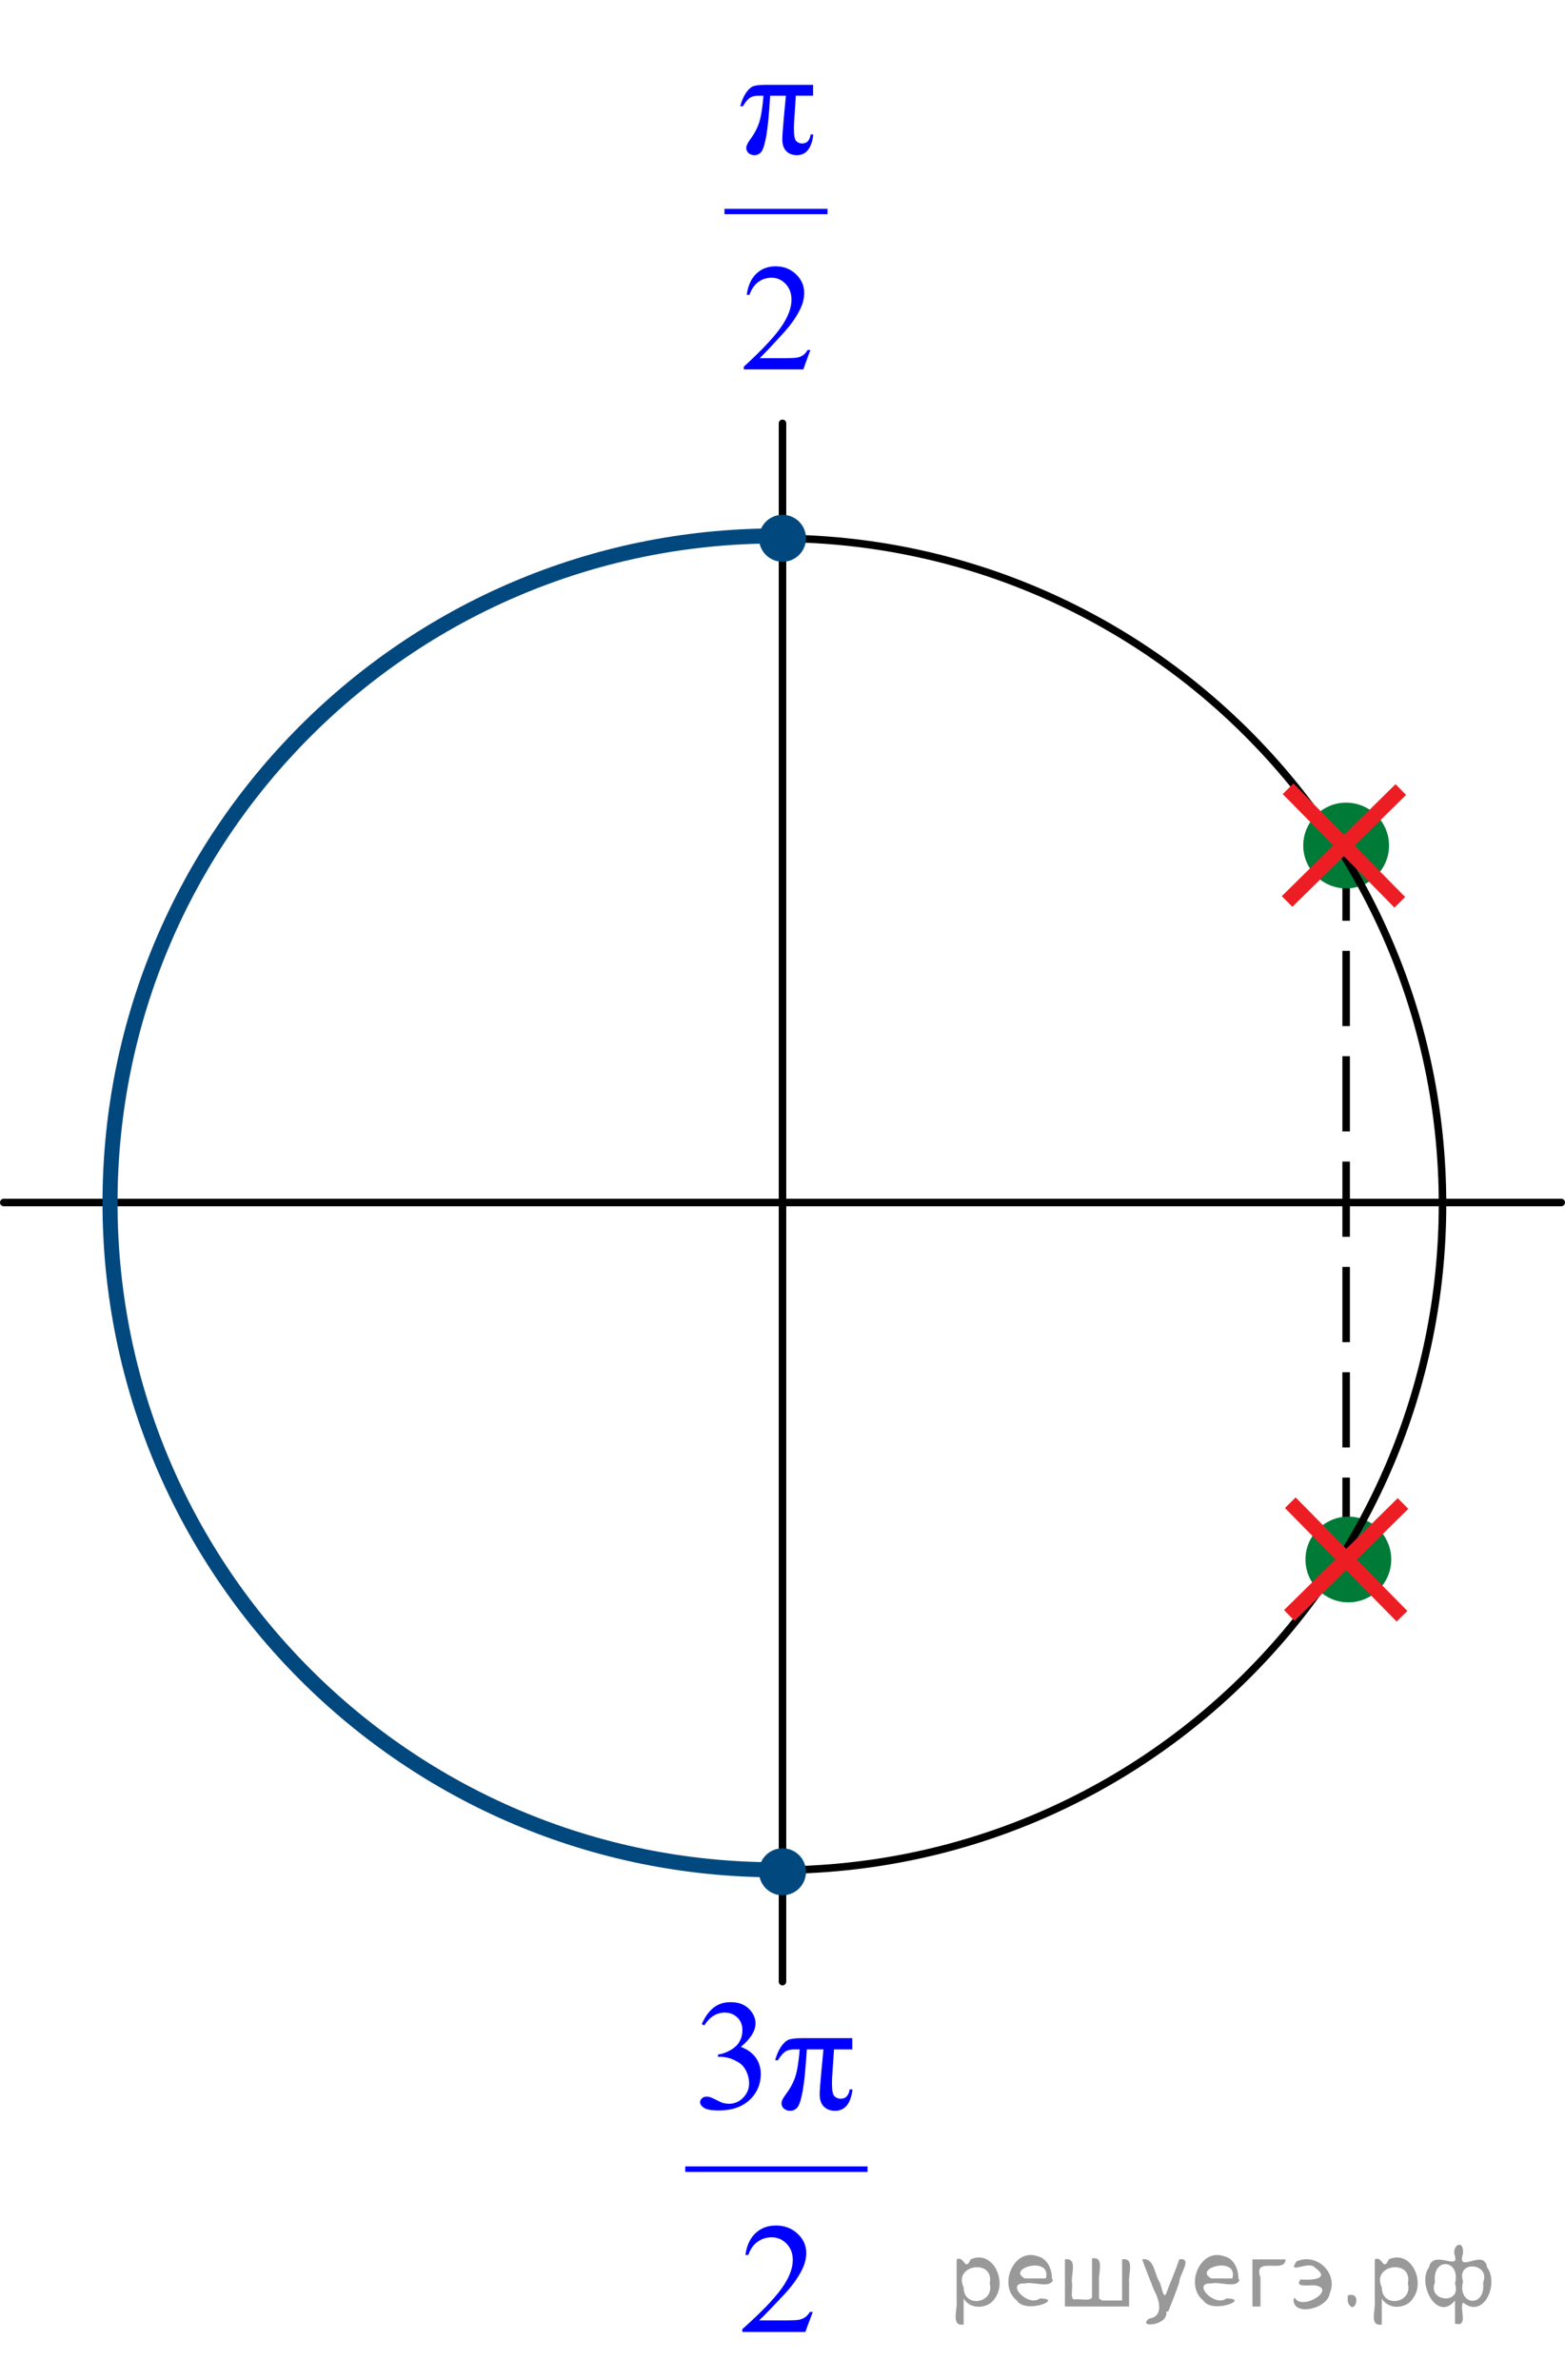 <?xml version="1.0" encoding="utf-8"?>
<!-- Generator: Adobe Illustrator 27.2.0, SVG Export Plug-In . SVG Version: 6.00 Build 0)  -->
<svg version="1.1" id="Слой_1" xmlns="http://www.w3.org/2000/svg" xmlns:xlink="http://www.w3.org/1999/xlink" x="0px" y="0px"
	 width="156.069px" height="237.255px" viewBox="0 0 156.069 237.255" enable-background="new 0 0 156.069 237.255"
	 xml:space="preserve">
<line fill="none" stroke="#000000" stroke-width="0.75" stroke-miterlimit="8" stroke-dasharray="7.5,3" x1="134.244" y1="84.277" x2="134.244" y2="154.294"/>
<g>
	<path fill="#007A37" d="M134.244,80.378c-2.154,0-3.902,1.744-3.902,3.898c0,2.152,1.748,3.9,3.902,3.9
		s3.902-1.748,3.902-3.9C138.146,82.122,136.398,80.378,134.244,80.378L134.244,80.378z"/>
	<path fill="none" stroke="#007A37" stroke-width="0.75" stroke-linecap="round" stroke-linejoin="round" stroke-miterlimit="8" d="
		M134.244,80.378c-2.154,0-3.902,1.744-3.902,3.898c0,2.152,1.748,3.9,3.902,3.9s3.902-1.748,3.902-3.9
		C138.146,82.122,136.398,80.378,134.244,80.378L134.244,80.378z"/>
</g>
<g>
	<path fill="#007A37" d="M134.464,151.541c-2.154,0-3.902,1.744-3.902,3.898c0,2.152,1.748,3.9,3.902,3.9
		s3.902-1.748,3.902-3.9C138.367,153.285,136.618,151.541,134.464,151.541L134.464,151.541z"/>
	<path fill="none" stroke="#007A37" stroke-width="0.75" stroke-linecap="round" stroke-linejoin="round" stroke-miterlimit="8" d="
		M134.464,151.541c-2.154,0-3.902,1.744-3.902,3.898c0,2.152,1.748,3.9,3.902,3.9s3.902-1.748,3.902-3.9
		C138.367,153.285,136.618,151.541,134.464,151.541L134.464,151.541z"/>
</g>
<line fill="none" stroke="#000000" stroke-width="0.75" stroke-linecap="round" stroke-linejoin="round" stroke-miterlimit="8" x1="78.034" y1="42.199" x2="78.034" y2="197.518"/>
<path fill="none" stroke="#000000" stroke-width="0.75" stroke-linecap="round" stroke-linejoin="round" stroke-miterlimit="8" d="
	M77.411,53.654c-36.694,0-66.439,29.716-66.439,66.377c0,36.663,29.744,66.378,66.439,66.378
	c36.699,0,66.443-29.715,66.443-66.378C143.855,83.37,114.11,53.654,77.411,53.654L77.411,53.654z"/>
<line fill="none" stroke="#000000" stroke-width="0.75" stroke-linecap="round" stroke-linejoin="round" stroke-miterlimit="8" x1="0.375" y1="119.859" x2="155.694" y2="119.859"/>
<g>
	<path fill="#00487E" d="M78.035,184.603c-1.088,0-1.969,0.88-1.969,1.966s0.881,1.967,1.969,1.967
		c1.087,0,1.968-0.881,1.968-1.967C80.003,185.483,79.122,184.603,78.035,184.603L78.035,184.603z"/>
	<path fill="none" stroke="#00487E" stroke-width="0.75" stroke-linecap="round" stroke-linejoin="round" stroke-miterlimit="8" d="
		M78.035,184.603c-1.088,0-1.969,0.88-1.969,1.966s0.881,1.967,1.969,1.967c1.087,0,1.968-0.881,1.968-1.967
		C80.003,185.483,79.122,184.603,78.035,184.603L78.035,184.603z"/>
</g>
<g>
	<path fill="#00487E" d="M78.035,51.687c-1.088,0-1.969,0.881-1.969,1.967s0.881,1.967,1.969,1.967
		c1.087,0,1.968-0.881,1.968-1.967S79.122,51.687,78.035,51.687L78.035,51.687z"/>
	<path fill="none" stroke="#00487E" stroke-width="0.75" stroke-linecap="round" stroke-linejoin="round" stroke-miterlimit="8" d="
		M78.035,51.687c-1.088,0-1.969,0.881-1.969,1.967s0.881,1.967,1.969,1.967c1.087,0,1.968-0.881,1.968-1.967
		S79.122,51.687,78.035,51.687L78.035,51.687z"/>
</g>
<path fill="none" stroke="#00487E" stroke-width="1.5" stroke-linejoin="round" stroke-miterlimit="8" d="M77.422,186.37
	c-36.701,0-66.45-29.764-66.45-66.476c-0.001-36.666,29.671-66.409,66.322-66.474"/>
<path fill="none" stroke="#000000" stroke-width="0.75" stroke-linecap="round" stroke-linejoin="round" stroke-miterlimit="8" d="
	M115.347,55.114"/>
<path fill="none" stroke="#000000" stroke-width="0.75" stroke-linecap="round" stroke-linejoin="round" stroke-miterlimit="8" d="
	M37.688,189.625"/>
<g>
	<g>
		<g>
			<defs>
				<rect id="SVGID_1_" x="69.755" width="16.56" height="40.089"/>
			</defs>
			<clipPath id="SVGID_00000092427728038354914040000001954210317060916364_">
				<use xlink:href="#SVGID_1_"  overflow="visible"/>
			</clipPath>
			
				<line clip-path="url(#SVGID_00000092427728038354914040000001954210317060916364_)" fill="none" stroke="#0000FF" stroke-width="0.532" stroke-linecap="square" stroke-miterlimit="10" x1="72.515" y1="21.081" x2="82.261" y2="21.081"/>
		</g>
	</g>
	<g>
		<g>
			<defs>
				<rect id="SVGID_00000005951003886822250820000015458644183903893913_" x="69.755" width="16.56" height="40.089"/>
			</defs>
			<clipPath id="SVGID_00000031926716335178680990000001282091676332413848_">
				<use xlink:href="#SVGID_00000005951003886822250820000015458644183903893913_"  overflow="visible"/>
			</clipPath>
			<g clip-path="url(#SVGID_00000031926716335178680990000001282091676332413848_)">
				<path fill="#0000FF" d="M81.085,8.457v1.084h-1.72l-0.148,2.257c-0.029,0.391-0.044,0.731-0.044,1.018
					c0,0.688,0.08,1.107,0.241,1.258c0.16,0.151,0.354,0.227,0.581,0.227c0.475,0,0.757-0.299,0.846-0.898h0.267
					c-0.163,1.376-0.712,2.064-1.645,2.064c-0.435,0-0.784-0.134-1.049-0.401c-0.265-0.267-0.397-0.663-0.397-1.188
					c0-0.347,0.052-1.079,0.155-2.198l0.2-2.138h-1.571c-0.103,1.802-0.229,3.118-0.374,3.949
					c-0.146,0.832-0.307,1.369-0.482,1.611c-0.175,0.243-0.413,0.364-0.715,0.364c-0.228,0-0.419-0.067-0.574-0.2
					c-0.156-0.134-0.233-0.31-0.233-0.527c0-0.208,0.133-0.493,0.4-0.855c0.39-0.524,0.682-1.07,0.874-1.637
					c0.193-0.566,0.339-1.469,0.438-2.706h-0.504c-0.405,0-0.716,0.09-0.931,0.271s-0.419,0.44-0.611,0.776
					h-0.267c0.144-0.53,0.328-0.966,0.556-1.307c0.228-0.342,0.461-0.565,0.7-0.669
					c0.24-0.103,0.666-0.155,1.279-0.155h4.728L81.085,8.457L81.085,8.457z"/>
			</g>
		</g>
	</g>
	<g>
		<g>
			<defs>
				<rect id="SVGID_00000178904447067040301480000011622452550951515782_" x="69.755" width="16.56" height="40.089"/>
			</defs>
			<clipPath id="SVGID_00000077290907704482292140000006832901694721956796_">
				<use xlink:href="#SVGID_00000178904447067040301480000011622452550951515782_"  overflow="visible"/>
			</clipPath>
			<g clip-path="url(#SVGID_00000077290907704482292140000006832901694721956796_)">
				<path fill="#0000FF" d="M80.813,34.883l-0.704,1.938h-5.93v-0.274c1.744-1.594,2.973-2.897,3.684-3.906
					c0.712-1.01,1.067-1.933,1.067-2.769c0-0.639-0.195-1.164-0.585-1.574c-0.391-0.411-0.857-0.616-1.401-0.616
					c-0.494,0-0.938,0.144-1.33,0.434c-0.393,0.29-0.684,0.715-0.871,1.273h-0.274
					c0.124-0.915,0.441-1.618,0.953-2.108c0.511-0.49,1.149-0.735,1.916-0.735c0.815,0,1.495,0.263,2.042,0.787
					c0.546,0.525,0.818,1.144,0.818,1.856c0,0.51-0.118,1.02-0.355,1.529c-0.366,0.802-0.959,1.651-1.779,2.547
					c-1.23,1.347-1.998,2.158-2.305,2.436h2.624c0.533,0,0.908-0.019,1.123-0.06
					c0.215-0.039,0.408-0.12,0.581-0.241s0.324-0.293,0.452-0.516L80.813,34.883L80.813,34.883z"/>
			</g>
		</g>
	</g>
</g>
<g>
	<g>
		<defs>
			<rect id="SVGID_00000007411415932390259630000013990345898051810725_" x="65.539" y="194.354" width="24.84" height="41.4"/>
		</defs>
		<clipPath id="SVGID_00000080202922586959527800000011703106799309480101_">
			<use xlink:href="#SVGID_00000007411415932390259630000013990345898051810725_"  overflow="visible"/>
		</clipPath>
		<g clip-path="url(#SVGID_00000080202922586959527800000011703106799309480101_)">
		</g>
	</g>
	<g>
		<defs>
			<polygon id="SVGID_00000124143437153497166960000003839823762924314558_" points="65.691,235.837 90.531,235.837 
				90.531,194.437 65.691,194.437 65.691,235.837 			"/>
		</defs>
		<clipPath id="SVGID_00000087387727108766662640000005339875409796656821_">
			<use xlink:href="#SVGID_00000124143437153497166960000003839823762924314558_"  overflow="visible"/>
		</clipPath>
		
			<line clip-path="url(#SVGID_00000087387727108766662640000005339875409796656821_)" fill="none" stroke="#0000FF" stroke-width="0.55" stroke-linecap="square" stroke-miterlimit="10" x1="68.613" y1="216.208" x2="86.238" y2="216.208"/>
		<g clip-path="url(#SVGID_00000087387727108766662640000005339875409796656821_)">
			<path fill="#0000FF" d="M69.983,201.757c0.303-0.701,0.686-1.241,1.149-1.622c0.463-0.381,1.04-0.571,1.73-0.571
				c0.853,0,1.507,0.271,1.962,0.812c0.345,0.404,0.518,0.836,0.518,1.296c0,0.757-0.486,1.539-1.46,2.347
				c0.654,0.25,1.148,0.608,1.483,1.073c0.335,0.465,0.502,1.012,0.502,1.641c0,0.9-0.293,1.68-0.879,2.339
				c-0.764,0.858-1.871,1.288-3.32,1.288c-0.717,0-1.205-0.087-1.463-0.261c-0.259-0.174-0.389-0.36-0.389-0.56
				c0-0.148,0.061-0.278,0.185-0.391c0.123-0.112,0.271-0.169,0.443-0.169c0.131,0,0.264,0.021,0.4,0.061
				c0.089,0.025,0.29,0.118,0.604,0.279s0.531,0.257,0.651,0.288c0.194,0.056,0.4,0.084,0.62,0.084
				c0.534,0,0.998-0.202,1.393-0.606c0.395-0.404,0.592-0.882,0.592-1.434c0-0.404-0.091-0.798-0.274-1.182
				c-0.136-0.286-0.285-0.503-0.447-0.651c-0.225-0.204-0.534-0.39-0.926-0.556
				c-0.392-0.166-0.792-0.249-1.201-0.249h-0.251v-0.231c0.413-0.051,0.828-0.196,1.244-0.438
				c0.416-0.24,0.718-0.528,0.907-0.866c0.188-0.337,0.282-0.708,0.282-1.111c0-0.526-0.169-0.952-0.506-1.277
				c-0.338-0.324-0.757-0.486-1.26-0.486c-0.811,0-1.489,0.424-2.033,1.272L69.983,201.757z"/>
		</g>
		<g clip-path="url(#SVGID_00000087387727108766662640000005339875409796656821_)">
			<path fill="#0000FF" d="M84.992,203.153v1.119h-1.82l-0.157,2.331c-0.031,0.403-0.047,0.754-0.047,1.051
				c0,0.71,0.085,1.144,0.255,1.299c0.17,0.156,0.375,0.234,0.616,0.234c0.502,0,0.801-0.31,0.894-0.928h0.282
				c-0.172,1.421-0.753,2.132-1.742,2.132c-0.46,0-0.83-0.139-1.11-0.414c-0.28-0.276-0.42-0.685-0.42-1.228
				c0-0.357,0.055-1.114,0.165-2.269l0.212-2.208h-1.664c-0.109,1.86-0.242,3.221-0.397,4.079
				s-0.324,1.413-0.51,1.664c-0.185,0.25-0.439,0.376-0.758,0.376c-0.241,0-0.443-0.069-0.608-0.207
				c-0.165-0.139-0.247-0.319-0.247-0.545c0-0.215,0.141-0.509,0.424-0.882c0.413-0.542,0.723-1.105,0.927-1.69
				s0.358-1.517,0.463-2.795h-0.534c-0.429,0-0.757,0.093-0.985,0.28c-0.228,0.186-0.444,0.453-0.647,0.801h-0.283
				c0.152-0.547,0.348-0.997,0.588-1.35s0.488-0.583,0.742-0.69c0.253-0.106,0.706-0.16,1.355-0.16H84.992z"/>
		</g>
		<g clip-path="url(#SVGID_00000087387727108766662640000005339875409796656821_)">
			<path fill="#0000FF" d="M81.054,230.439l-0.745,2.001h-6.279v-0.284c1.847-1.645,3.147-2.99,3.9-4.033
				c0.753-1.042,1.131-1.996,1.131-2.859c0-0.659-0.207-1.201-0.621-1.626c-0.413-0.424-0.908-0.636-1.483-0.636
				c-0.523,0-0.993,0.149-1.409,0.448s-0.723,0.737-0.922,1.315h-0.29c0.131-0.945,0.467-1.671,1.008-2.177
				c0.541-0.507,1.218-0.76,2.029-0.76c0.863,0,1.584,0.272,2.163,0.812c0.578,0.542,0.867,1.182,0.867,1.917
				c0,0.527-0.125,1.054-0.377,1.58c-0.387,0.828-1.015,1.705-1.884,2.63c-1.303,1.391-2.116,2.228-2.44,2.515
				h2.778c0.565,0,0.962-0.019,1.19-0.06s0.433-0.124,0.616-0.25c0.183-0.125,0.343-0.303,0.478-0.532H81.054z"/>
		</g>
	</g>
</g>
<g>
	
		<line fill="none" stroke="#EC1E24" stroke-width="1.5" stroke-linejoin="round" stroke-miterlimit="8" x1="128.353" y1="89.856" x2="139.694" y2="78.699"/>
	
		<line fill="none" stroke="#EC1E24" stroke-width="1.5" stroke-linejoin="round" stroke-miterlimit="8" x1="139.595" y1="89.936" x2="128.453" y2="78.619"/>
</g>
<g>
	
		<line fill="none" stroke="#EC1E24" stroke-width="1.5" stroke-linejoin="round" stroke-miterlimit="8" x1="128.574" y1="161.019" x2="139.914" y2="149.862"/>
	
		<line fill="none" stroke="#EC1E24" stroke-width="1.5" stroke-linejoin="round" stroke-miterlimit="8" x1="139.815" y1="161.099" x2="128.674" y2="149.782"/>
</g>
<g style="stroke:none;fill:#000;fill-opacity:0.4" > <path d="m 96.1,229.2 c 0,0.8 0,1.6 0,2.5 -1.3,0.2 -0.6,-1.5 -0.7,-2.3 0,-1.4 0,-2.8 0,-4.2 0.8,-0.4 0.8,1.3 1.4,0.0 2.2,-1.0 3.7,2.2 2.4,3.9 -0.6,1.0 -2.4,1.2 -3.1,0.0 z m 2.6,-1.6 c 0.5,-2.5 -3.7,-1.9 -2.6,0.4 0.0,2.1 3.1,1.6 2.6,-0.4 z" /> <path d="m 105.0,227.3 c -0.4,0.8 -1.9,0.1 -2.8,0.3 -2.0,-0.1 0.3,2.4 1.5,1.5 2.5,0.0 -1.4,1.6 -2.3,0.2 -1.9,-1.5 -0.3,-5.3 2.1,-4.4 0.9,0.2 1.4,1.2 1.4,2.2 z m -0.7,-0.2 c 0.6,-2.3 -4.0,-1.0 -2.1,0.0 0.7,0 1.4,-0.0 2.1,-0.0 z" /> <path d="m 109.9,229.3 c 0.6,0 1.3,0 2.0,0 0,-1.3 0,-2.7 0,-4.1 1.3,-0.2 0.6,1.5 0.7,2.3 0,0.8 0,1.6 0,2.4 -2.1,0 -4.2,0 -6.4,0 0,-1.5 0,-3.1 0,-4.7 1.3,-0.2 0.6,1.5 0.7,2.3 0.1,0.5 -0.2,1.6 0.2,1.7 0.5,-0.1 1.6,0.2 1.8,-0.2 0,-1.3 0,-2.6 0,-3.9 1.3,-0.2 0.6,1.5 0.7,2.3 0,0.5 0,1.1 0,1.7 z" /> <path d="m 116.3,230.4 c 0.3,1.4 -3.0,1.7 -1.7,0.7 1.5,-0.2 1.0,-1.9 0.5,-2.8 -0.4,-1.0 -0.8,-2.0 -1.2,-3.1 1.2,-0.2 1.2,1.4 1.7,2.2 0.2,0.2 0.4,1.9 0.7,1.2 0.4,-1.1 0.9,-2.2 1.3,-3.4 1.4,-0.2 0.0,1.5 -0.0,2.3 -0.3,0.9 -0.7,1.9 -1.1,2.9 z" /> <path d="m 123.6,227.3 c -0.4,0.8 -1.9,0.1 -2.8,0.3 -2.0,-0.1 0.3,2.4 1.5,1.5 2.5,0.0 -1.4,1.6 -2.3,0.2 -1.9,-1.5 -0.3,-5.3 2.1,-4.4 0.9,0.2 1.4,1.2 1.4,2.2 z m -0.7,-0.2 c 0.6,-2.3 -4.0,-1.0 -2.1,0.0 0.7,0 1.4,-0.0 2.1,-0.0 z" /> <path d="m 124.9,229.9 c 0,-1.5 0,-3.1 0,-4.7 1.1,0 2.2,0 3.3,0 0.0,1.5 -3.3,-0.4 -2.5,1.8 0,0.9 0,1.9 0,2.9 -0.2,0 -0.5,0 -0.7,0 z" /> <path d="m 129.1,229.0 c 0.7,1.4 4.2,-0.8 2.1,-1.2 -0.5,-0.1 -2.2,0.3 -1.5,-0.6 1.0,0.1 3.1,0.0 1.4,-1.2 -0.6,-0.7 -2.8,0.8 -1.8,-0.6 2.0,-0.9 4.2,1.2 3.3,3.2 -0.2,1.5 -3.5,2.3 -3.6,0.7 l 0,-0.1 0,-0.0 0,0 z" /> <path d="m 134.4,228.8 c 1.6,-0.5 0.6,2.3 -0.0,0.6 -0.0,-0.2 0.0,-0.4 0.0,-0.6 z" /> <path d="m 137.8,229.2 c 0,0.8 0,1.6 0,2.5 -1.3,0.2 -0.6,-1.5 -0.7,-2.3 0,-1.4 0,-2.8 0,-4.2 0.8,-0.4 0.8,1.3 1.4,0.0 2.2,-1.0 3.7,2.2 2.4,3.9 -0.6,1.0 -2.4,1.2 -3.1,0.0 z m 2.6,-1.6 c 0.5,-2.5 -3.7,-1.9 -2.6,0.4 0.0,2.1 3.1,1.6 2.6,-0.4 z" /> <path d="m 143.1,227.5 c -0.8,1.9 2.7,2.3 2.0,0.1 0.6,-2.4 -2.3,-2.7 -2.0,-0.1 z m 2.0,4.2 c 0,-0.8 0,-1.6 0,-2.4 -1.8,2.2 -3.8,-1.7 -2.6,-3.3 0.4,-1.8 3.0,0.3 2.6,-1.1 -0.4,-1.1 0.9,-1.8 0.8,-0.3 -0.7,2.2 2.1,-0.6 2.4,1.4 1.2,1.6 -0.3,5.2 -2.4,3.5 -0.4,0.6 0.6,2.5 -0.8,2.1 z m 2.8,-4.2 c 0.8,-1.9 -2.7,-2.3 -2.0,-0.1 -0.6,2.4 2.3,2.7 2.0,0.1 z" /> </g></svg>

<!--File created and owned by https://sdamgia.ru. Copying is prohibited. All rights reserved.-->
